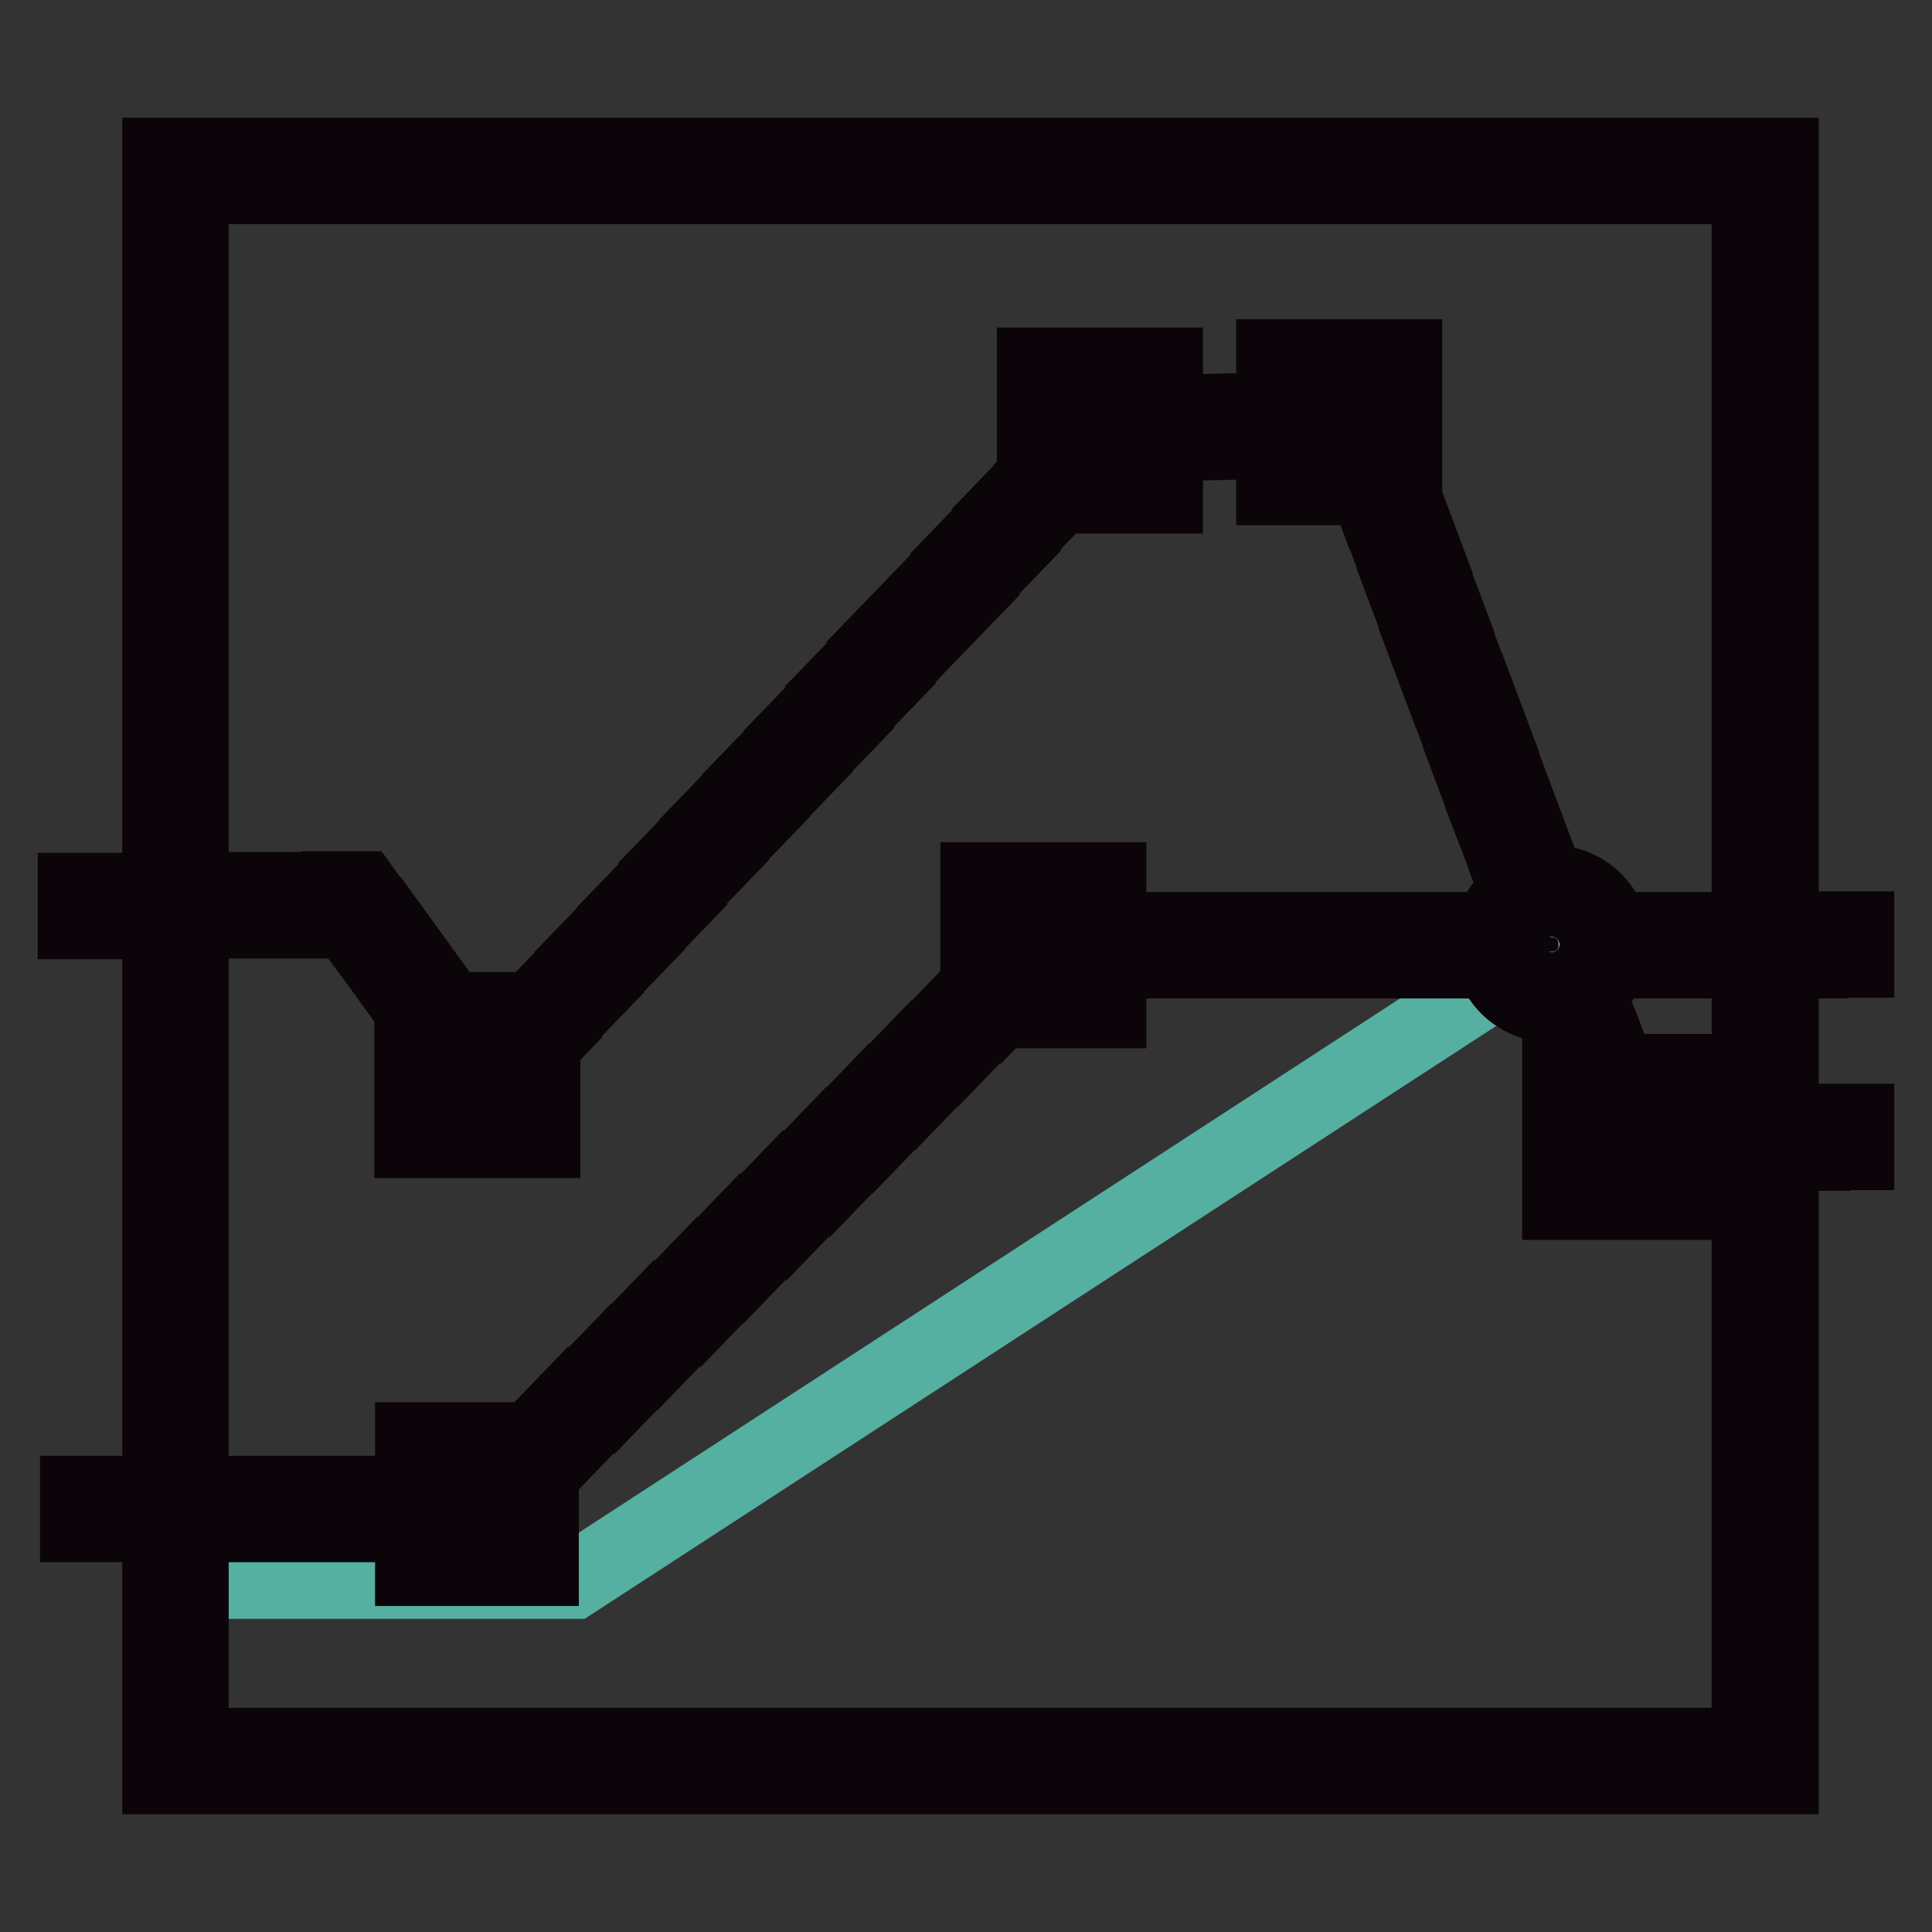 <?xml version="1.0" encoding="utf-8"?>
<!-- Svg Vector Icons : http://www.onlinewebfonts.com/icon -->
<!DOCTYPE svg PUBLIC "-//W3C//DTD SVG 1.1//EN" "http://www.w3.org/Graphics/SVG/1.1/DTD/svg11.dtd">
<svg version="1.1" xmlns="http://www.w3.org/2000/svg" xmlns:xlink="http://www.w3.org/1999/xlink" x="0px" y="0px" viewBox="0 0 256 256" enable-background="new 0 0 256 256" xml:space="preserve">
<rect x="0" y="0" width="256" height="256" fill="#333333" stroke="none"/>
<g> <path stroke-width="10" fill-opacity="0" stroke="#55b0a1"  d="M205.6,125.2l-25.5-69.3L145.7,57l-81.6,86.5L47,119.8H23.3v89.7H76L205.6,125.2z"/> <path stroke-width="10" fill-opacity="0" stroke="#e4b466"  d="M233.9,125.2h-95.7l-74,74H23.3v34.1h210.7V125.2z"/> <path stroke-width="10" fill-opacity="0" stroke="#0b0509"  d="M10.3,197.9h2.1v4.1h-2.1V197.9z M58.3,202h-3.8v-4.1h3.8V202z M50.6,202h-3.8v-4.1h3.8V202z M43,202h-3.8 v-4.1H43V202z M35.3,202h-3.8v-4.1h3.8V202z M27.7,202h-3.8v-4.1h3.8V202z M20,202h-3.8v-4.1H20V202z M65,202h-2.9v-4.1h1.2 l0.9-0.9l3,2.9L65,202z M70,197.1l-3-2.9l2.8-2.9l3,2.9L70,197.1z M75.6,191.3l-3-2.9l2.8-2.9l3,2.9L75.6,191.3z M81.3,185.6 l-3-2.9l2.8-2.9l3,2.9L81.3,185.6z M87,179.8l-3-2.9l2.8-2.9l3,2.9L87,179.8z M92.7,174.1l-3-2.9l2.8-2.9l3,2.9L92.7,174.1z  M98.4,168.3l-3-2.9l2.8-2.9l3,2.9L98.4,168.3z M104.1,162.6l-3-2.9l2.8-2.9l3,2.9L104.1,162.6z M109.8,156.9l-3-2.9l2.8-2.9l3,2.9 L109.8,156.9z M115.5,151.1l-3-2.9l2.8-2.9l3,2.9L115.5,151.1z M121.1,145.4l-3-2.9l2.8-2.9l3,2.9L121.1,145.4z M126.8,139.6 l-3-2.9l2.8-2.9l3,2.9L126.8,139.6z M132.5,133.9l-3-2.9l2.8-2.9l3,2.9L132.5,133.9L132.5,133.9z M138.2,128.1l-3-2.9l2.1-2.1h2.9 v4.1h-1.2L138.2,128.1z M239.8,127.3h-4.1v-4.1h4.1V127.3z M231.5,127.3h-4.1v-4.1h4.1V127.3z M223.2,127.3h-4.1v-4.1h4.1V127.3z  M214.9,127.3h-4.1v-4.1h4.1V127.3z M206.6,127.3h-4.1v-4.1h4.1V127.3z M198.3,127.3h-4.1v-4.1h4.1V127.3z M190,127.3h-4.1v-4.1 h4.1V127.3z M181.7,127.3h-4.1v-4.1h4.1V127.3z M173.5,127.3h-4.1v-4.1h4.1V127.3z M165.1,127.3H161v-4.1h4.1V127.3z M156.9,127.3 h-4.1v-4.1h4.1V127.3z M148.6,127.3h-4.1v-4.1h4.1V127.3z M243.9,123.1h2.1v4.1h-2.1V123.1z M10,118l2.1,0l0,4.1l-2.1,0L10,118z  M16.8,122.1l0-4.1l4.7,0l0,4.1L16.8,122.1z M26.2,122l0-4.1l4.7,0l0,4.1L26.2,122z M35.6,122l0-4.1l4.7,0l0,4.1L35.6,122z  M46.5,122.7l-0.6-0.8l-1,0l0-4.1l3.1,0l1.8,2.5L46.5,122.7z M59.2,140.1l-2.1-2.9l3.3-2.4l2.1,2.9L59.2,140.1z M55,134.3l-2.1-2.9 l3.3-2.4l2.1,2.9L55,134.3z M50.8,128.5l-2.1-2.9l3.3-2.4l2.1,2.9L50.8,128.5z M64,146.7l-2.7-3.7l1.5-1.1l1.3-1.4l0.3,0.2l0.3-0.2 l1.1,1.5l1.4,1.3L64,146.7z M69.9,140.5l-3-2.8l2.8-2.9l3,2.8L69.9,140.5z M75.4,134.6l-3-2.8l2.8-2.9l3,2.8L75.4,134.6z  M80.9,128.8l-3-2.8l2.8-2.9l3,2.8L80.9,128.8z M86.5,122.9l-3-2.8l2.8-2.9l3,2.8L86.5,122.9z M92,117l-3-2.8l2.8-2.9l3,2.8L92,117 z M97.5,111.2l-3-2.8l2.8-2.9l3,2.8L97.5,111.2z M103.1,105.3l-3-2.8l2.8-2.9l3,2.8L103.1,105.3z M108.6,99.5l-3-2.8l2.8-2.9l3,2.8 L108.6,99.5z M114.1,93.6l-3-2.8l2.8-2.9l3,2.8L114.1,93.6z M119.6,87.7l-3-2.8l2.8-2.9l3,2.8L119.6,87.7z M125.2,81.9l-3-2.8 l2.8-2.9l3,2.8L125.2,81.9z M130.7,76l-3-2.8l2.8-2.9l3,2.8L130.7,76L130.7,76z M136.2,70.1l-3-2.8l2.8-2.9l3,2.8L136.2,70.1z  M141.7,64.3l-3-2.8l2.8-2.9l3,2.8L141.7,64.3z M145.9,59.1l-0.1-4.1l4-0.1l0.1,4.1L145.9,59.1z M153.9,58.8l-0.1-4.1l4-0.1 l0.1,4.1L153.9,58.8z M162,58.6l-0.1-4.1l4-0.1l0.1,4.1L162,58.6z M170,58.4l-0.1-4.1l4-0.1l0.1,4.1L170,58.4z M178.9,58.6 l-0.2-0.5l-0.6,0L178,54l3.5-0.1l1.2,3.3L178.9,58.6z"/> <path stroke-width="10" fill-opacity="0" stroke="#0b0509"  d="M211.3,145.5l-1.5-4l3.9-1.4l1.5,4L211.3,145.5z M208.3,137.6l-1.5-4l3.9-1.4l1.5,4L208.3,137.6z  M205.4,129.7l-1.5-4l3.9-1.4l1.5,4L205.4,129.7z M202.4,121.8l-1.5-4l3.9-1.4l1.5,4L202.4,121.8z M199.5,113.9L198,110l3.9-1.4 l1.5,4L199.5,113.9z M196.5,106l-1.5-4l3.9-1.4l1.5,4L196.5,106z M193.6,98.1l-1.5-4l3.9-1.4l1.5,4L193.6,98.1z M190.6,90.2l-1.5-4 l3.9-1.4l1.5,4L190.6,90.2z M187.7,82.3l-1.5-4l3.9-1.4l1.5,4L187.7,82.3z M184.8,74.4l-1.5-4l3.9-1.4l1.5,4L184.8,74.4z  M181.8,66.5l-1.5-4l3.9-1.4l1.5,4L181.8,66.5z M217.5,152.8H214l-1.2-3.3l3.9-1.4l0.2,0.6h0.6V152.8z M240.2,152.8h-3.8v-4.1h3.8 V152.8z M232.6,152.8h-3.8v-4.1h3.8V152.8z M225,152.8h-3.8v-4.1h3.8V152.8z M243.9,148.6h2.1v4.1h-2.1V148.6z"/> <path stroke-width="10" fill-opacity="0" stroke="#d14f4d"  d="M56.8,192.8h12.9v12.9H56.8V192.8z"/> <path stroke-width="10" fill-opacity="0" stroke="#0b0509"  d="M71.7,207.8h-17v-17h17V207.8z M58.9,203.6h8.7v-8.7h-8.7V203.6z"/> <path stroke-width="10" fill-opacity="0" stroke="#669dcd"  d="M205.7,131.1h-0.3c-3.2,0-5.8-2.6-5.8-5.8v-0.3c0-3.2,2.6-5.8,5.8-5.8h0.3c3.2,0,5.8,2.6,5.8,5.8v0.3 C211.6,128.4,208.9,131.1,205.7,131.1z"/> <path stroke-width="10" fill-opacity="0" stroke="#0b0509"  d="M205.7,133.1h-0.3c-4.3,0-7.9-3.5-7.9-7.9v-0.3c0-4.3,3.5-7.9,7.9-7.9h0.3c4.3,0,7.9,3.5,7.9,7.9v0.3 C213.6,129.6,210.1,133.1,205.7,133.1z M205.5,121.2c-2.1,0-3.8,1.7-3.8,3.8v0.3c0,2.1,1.7,3.8,3.8,3.8h0.3c2.1,0,3.8-1.7,3.8-3.8 V125c0-2.1-1.7-3.8-3.8-3.8H205.5z"/> <path stroke-width="10" fill-opacity="0" stroke="#0b0509"  d="M236,235.4H21.2V20.6H236V235.4z M25.3,231.3h206.5V24.7H25.3V231.3z"/> <path stroke-width="10" fill-opacity="0" stroke="#d04549"  d="M131.6,118.6h13.2v13.2h-13.2V118.6z"/> <path stroke-width="10" fill-opacity="0" stroke="#0b0509"  d="M146.9,133.9h-17.3v-17.3h17.3V133.9z M133.7,129.7h9v-9h-9V129.7z"/> <path stroke-width="10" fill-opacity="0" stroke="#ffffff"  d="M56.7,135.8h13.2V149H56.7V135.8z"/> <path stroke-width="10" fill-opacity="0" stroke="#0b0509"  d="M71.9,151.1H54.6v-17.3h17.3V151.1z M58.7,146.9h9v-9h-9V146.9z"/> <path stroke-width="10" fill-opacity="0" stroke="#ffffff"  d="M139.2,50.5h13.2v13.2h-13.2V50.5z"/> <path stroke-width="10" fill-opacity="0" stroke="#0b0509"  d="M154.4,65.7h-17.3V48.4h17.3V65.7z M141.2,61.5h9v-9h-9V61.5z"/> <path stroke-width="10" fill-opacity="0" stroke="#ffffff"  d="M170.8,49.4H184v13.2h-13.2V49.4z"/> <path stroke-width="10" fill-opacity="0" stroke="#0b0509"  d="M186.1,64.6h-17.3V47.3h17.3V64.6z M172.9,60.5h9v-9h-9V60.5z"/> <path stroke-width="10" fill-opacity="0" stroke="#ffffff"  d="M208.7,144.1h13.2v13.2h-13.2V144.1z"/> <path stroke-width="10" fill-opacity="0" stroke="#0b0509"  d="M224,159.3h-17.3V142H224V159.3z M210.8,155.2h9v-9h-9V155.2z"/></g>
</svg>